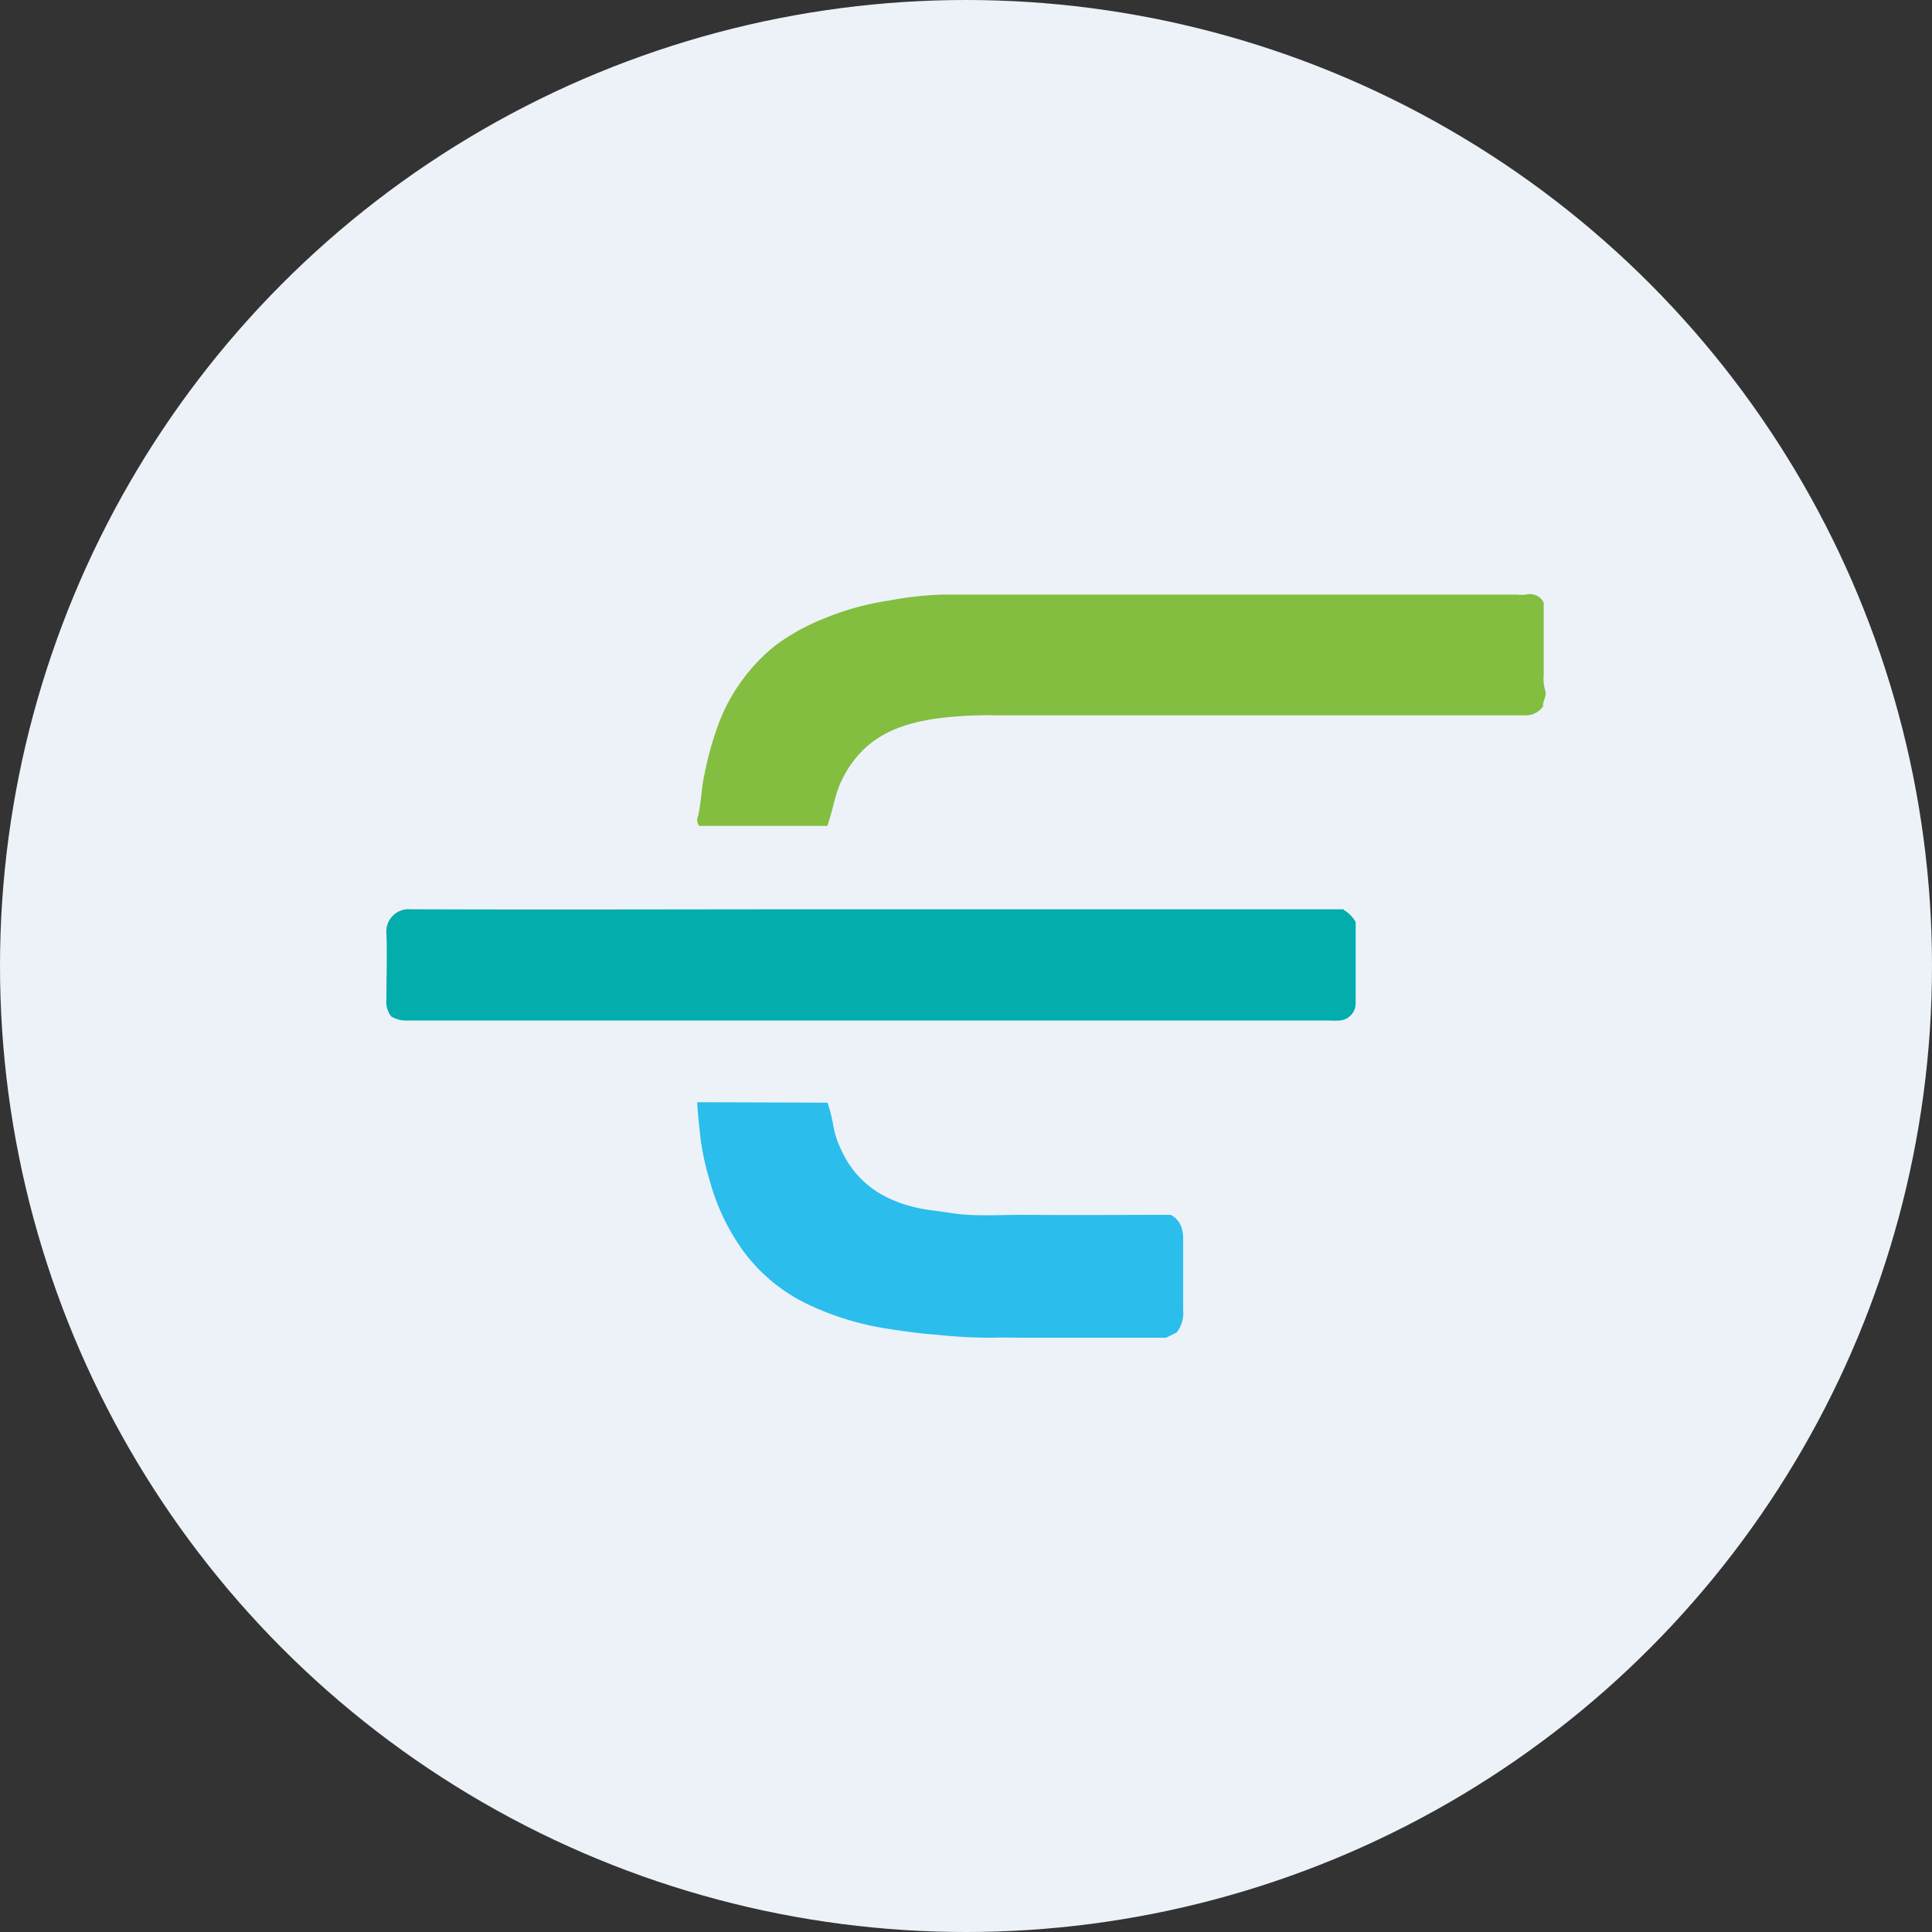 <?xml version='1.0' encoding='utf-8'?>
<svg xmlns="http://www.w3.org/2000/svg" id="Layer_1" data-name="Layer 1" viewBox="0 0 300 300" width="300" height="300"><rect x="0" y="0" width="300" height="300" fill="#333333" stroke="none"/><defs><clipPath id="bz_circular_clip"><circle cx="150.0" cy="150.0" r="150.0" /></clipPath></defs><g clip-path="url(#bz_circular_clip)"><rect x="-1.5" y="-1.5" width="303" height="303" fill="#edf2f9" /><path d="M128.46,128.25h-19.9a1.49,1.49,0,0,1-.18-1.48c.51-2.14.52-4.34,1-6.5a50,50,0,0,1,1.78-6.69,28.51,28.51,0,0,1,9.18-13.31,32.65,32.65,0,0,1,7.36-4.12,42.53,42.53,0,0,1,10.44-2.91,51.17,51.17,0,0,1,8.27-.91q37.14,0,74.27,0h14.93a5.38,5.38,0,0,0,1.33,0,2.39,2.39,0,0,1,2.77,1.25c0,3.66,0,7.42,0,11.17a6.29,6.29,0,0,0,.22,2.44c.34.86-.43,1.68-.32,2.5a3.3,3.3,0,0,1-2.83,1.39c-.57,0-1.15,0-1.72,0l-80,0a64.13,64.13,0,0,0-9.5.47c-4.06.59-8,1.68-11.15,4.54a16.41,16.41,0,0,0-3.55,4.76C129.64,123.14,129.39,125.71,128.46,128.25Z" fill="#83be40" /><path d="M208.65,141.29a5.29,5.29,0,0,1,1.86,1.87c0,4.08,0,8.34,0,12.6a2.68,2.68,0,0,1-2.44,2.7,12.35,12.35,0,0,1-1.72,0h-143a4.51,4.51,0,0,1-2.59-.62,3.63,3.63,0,0,1-.76-2.62c0-3.44.13-6.89,0-10.32a3.45,3.45,0,0,1,3.73-3.71c22.07.08,44.14,0,66.22,0h78.7Z" fill="#02adab" /><path d="M128.49,171.22a23,23,0,0,1,.83,3.16,14,14,0,0,0,1.27,4.09c2.24,5,6.31,7.77,11.49,9,1.7.42,3.47.54,5.2.83,4,.67,8,.31,12,.34,7.52.06,15,0,22.52,0,1.57.88,1.93,2.27,1.92,3.88,0,3.63,0,7.26,0,10.89a5,5,0,0,1-1,3.49l-1.66.82h-21.5c-1.85,0-3.7-.06-5.55,0a78.36,78.36,0,0,1-8.53-.46c-2.54-.18-5.1-.53-7.64-.93a44.76,44.76,0,0,1-12.13-3.67,26.73,26.73,0,0,1-10.16-8.22,33.47,33.47,0,0,1-5.31-11,41,41,0,0,1-1.45-6.57c-.2-1.85-.43-3.73-.53-5.72Z" fill="#2bbdec" /></g></svg>